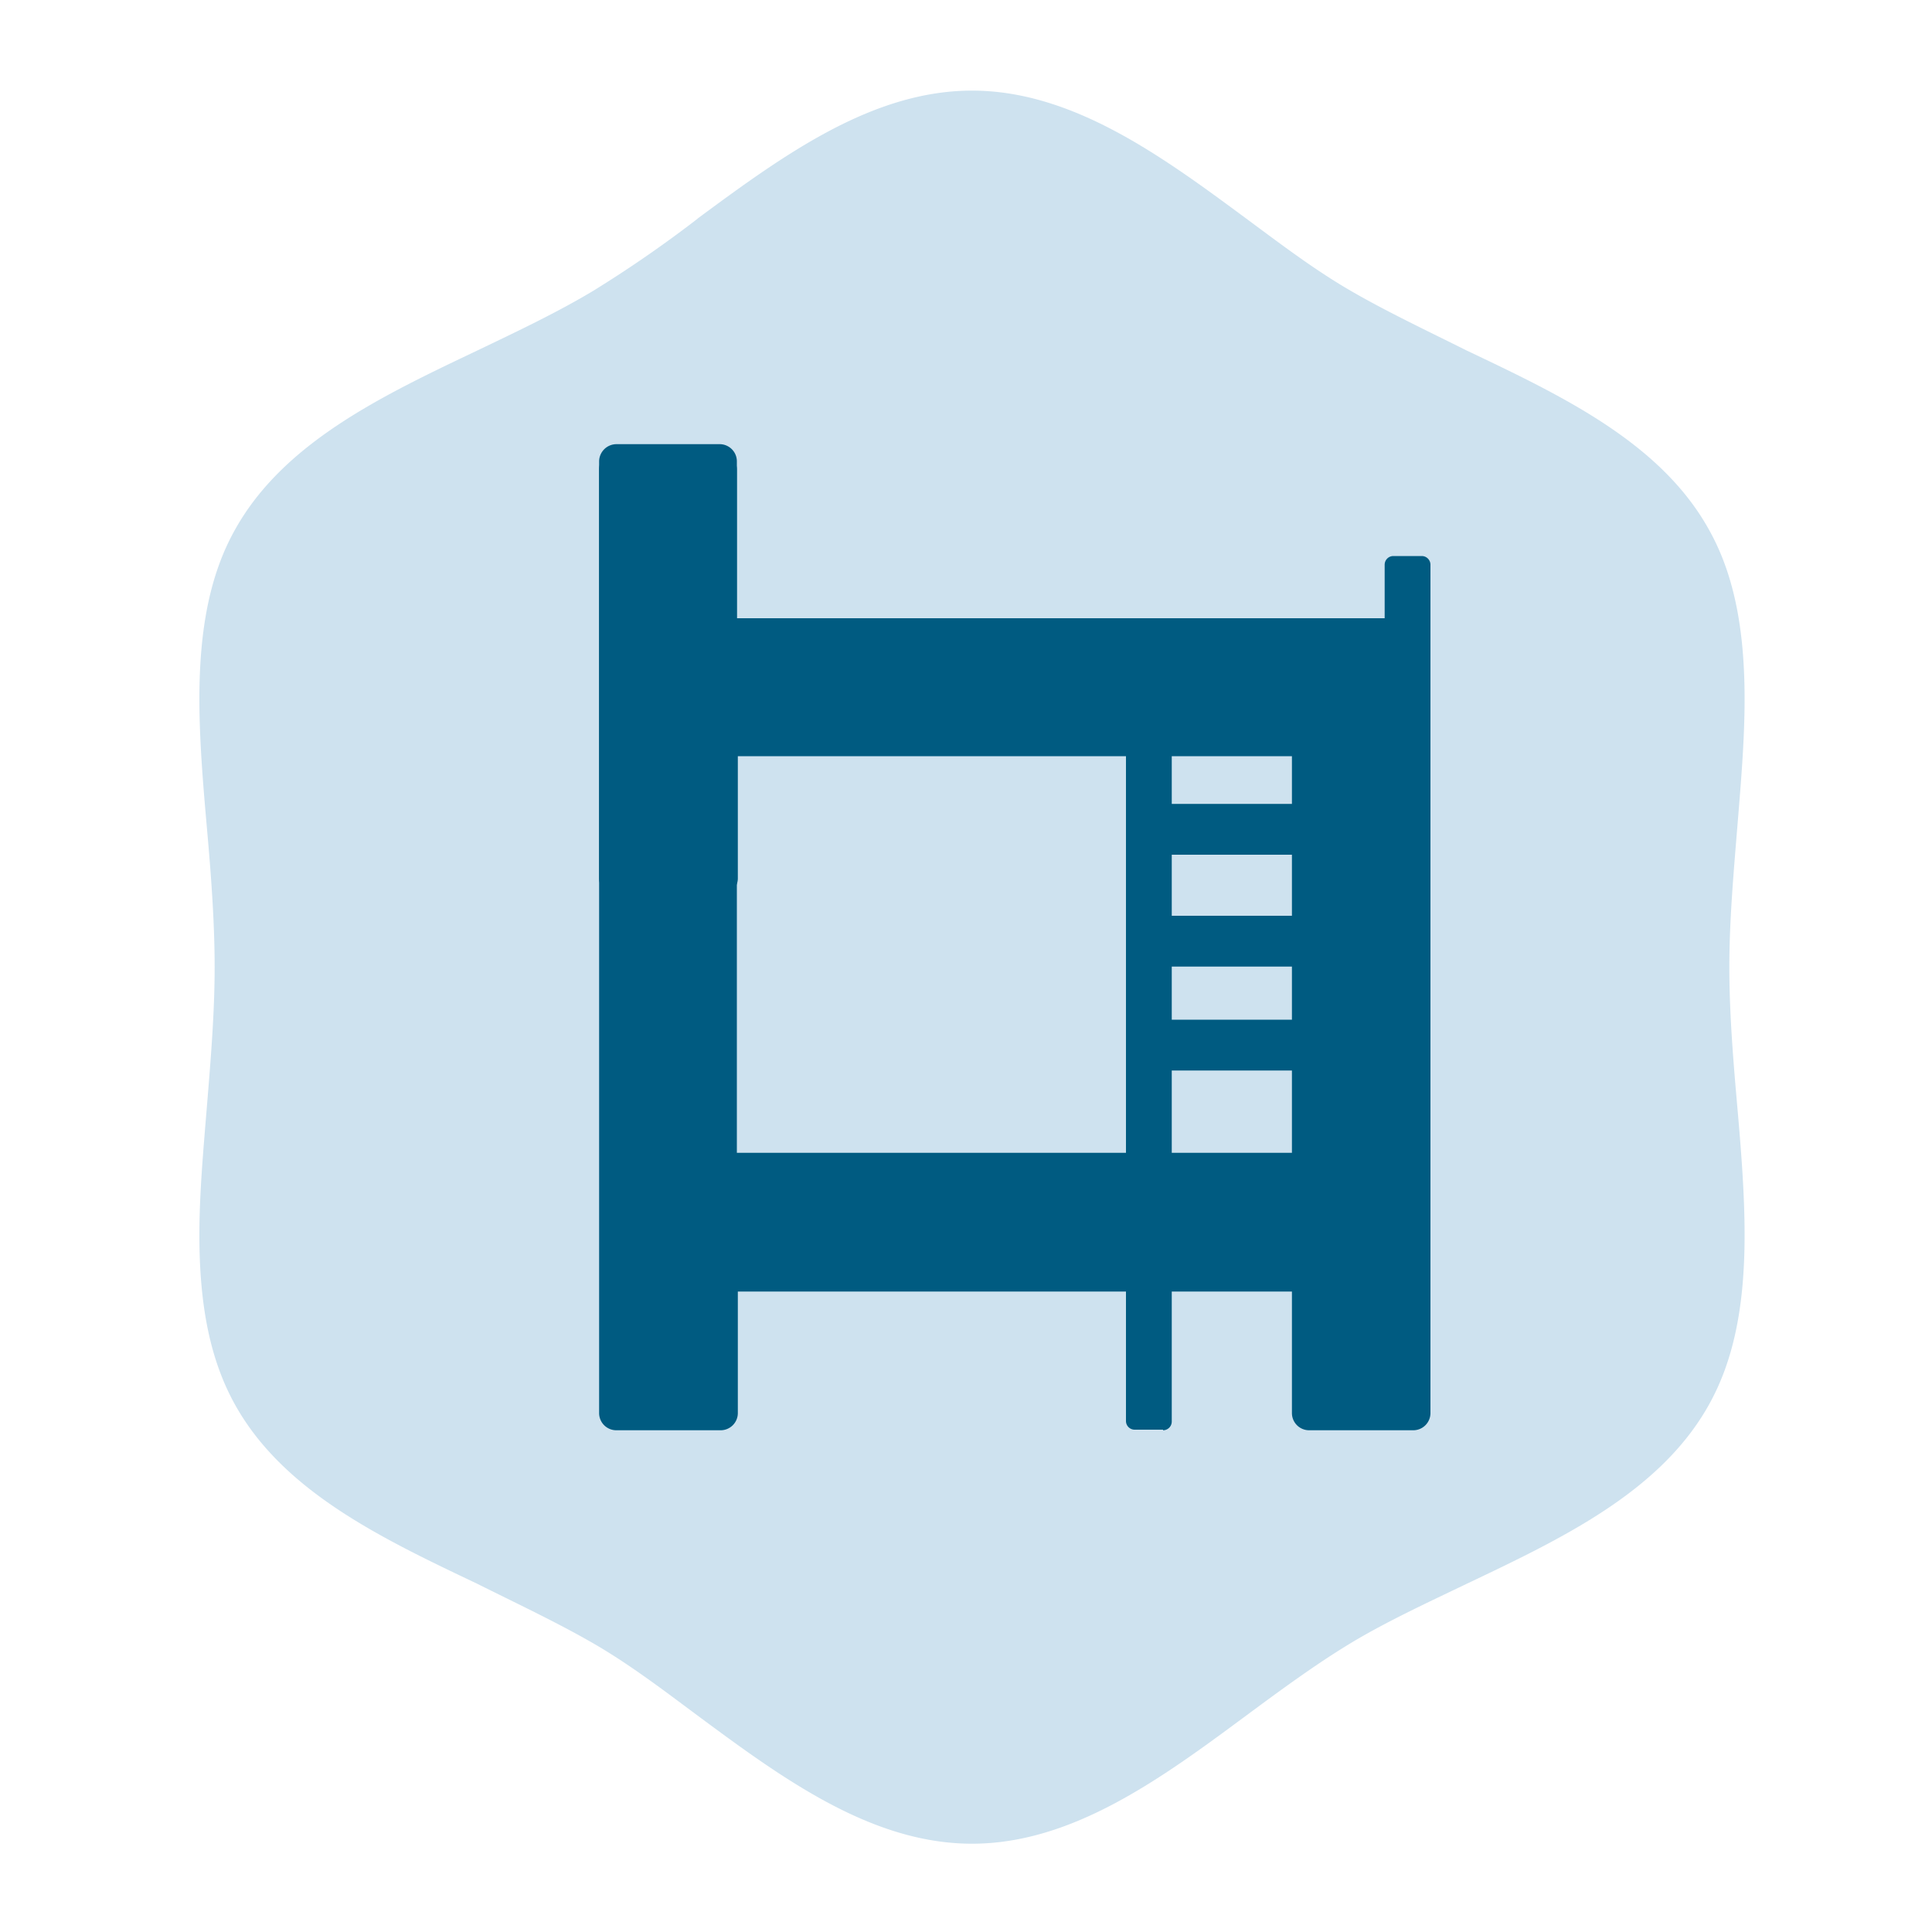 <svg id="Calque_1" data-name="Calque 1" xmlns="http://www.w3.org/2000/svg" xmlns:xlink="http://www.w3.org/1999/xlink" viewBox="0 0 100 100"><defs><style>.cls-1{fill:none;}.cls-2{clip-path:url(#clip-path);}.cls-3{fill:#cee2ef;}.cls-4{fill:#005b81;}</style><clipPath id="clip-path"><rect class="cls-1" x="10.32" y="4.69" width="80" height="90.74"/></clipPath></defs><title>Plan de travail 53</title><g class="cls-2"><path class="cls-3" d="M36.12,11.31a63,63,0,0,1-5.41,3.74c-1.88,1.13-4,2.13-6,3.09-4.92,2.34-10,4.75-12.52,9.23-1.28,2.26-1.87,5.06-1.87,8.81,0,2.2.2,4.53.4,6.79s.39,4.75.39,7.09-.2,4.75-.39,7.08-.4,4.6-.4,6.79c0,3.75.59,6.54,1.87,8.82,2.52,4.48,7.6,6.89,12.52,9.23,2,1,4.13,2,6,3.08s3.64,2.43,5.4,3.74c4.4,3.26,9,6.63,14.2,6.63s9.79-3.37,14.19-6.63c1.77-1.31,3.59-2.65,5.41-3.75s4-2.11,6-3.07c4.92-2.34,10-4.75,12.52-9.23,1.28-2.27,1.87-5.07,1.87-8.82,0-2.19-.19-4.52-.39-6.79s-.4-4.73-.4-7.08.21-4.76.4-7.09.39-4.59.39-6.79c0-3.75-.59-6.55-1.87-8.81-2.51-4.48-7.6-6.89-12.52-9.23-2-1-4.12-2-6-3.09s-3.64-2.43-5.41-3.74c-4.39-3.25-9-6.62-14.19-6.62s-9.8,3.37-14.2,6.62"/><path class="cls-4" d="M73.14,59.67h-35l0-35.37a.9.9,0,0,0-.89-.9H31.91a.9.9,0,0,0-.9.9l0,48.84a.89.89,0,0,0,.89.89h5.39a.89.89,0,0,0,.9-.89V66.85H66.87v6.29a.89.89,0,0,0,.89.89h5.38a.89.89,0,0,0,.9-.89V60.57a.9.9,0,0,0-.9-.9"/><path class="cls-4" d="M73.14,32h-35l0-8.11a.89.89,0,0,0-.89-.9H31.91a.9.9,0,0,0-.9.9l0,21.57a.89.89,0,0,0,.89.89h5.39a.89.89,0,0,0,.9-.89V39.14H66.87V64.66a.89.89,0,0,0,.89.89h5.38a.89.89,0,0,0,.9-.89V32.86a.9.9,0,0,0-.9-.9"/><path class="cls-4" d="M60.2,74H58.73a.45.45,0,0,1-.45-.45V36.25a.45.45,0,0,1,.45-.45H60.2a.45.45,0,0,1,.45.45V73.58a.45.45,0,0,1-.45.45"/></g><rect class="cls-4" x="59.47" y="41.61" width="13.32" height="2.63"/><g class="cls-2"><path class="cls-4" d="M73.59,67H72.12a.45.45,0,0,1-.45-.46V29.23a.45.45,0,0,1,.45-.45h1.47a.45.45,0,0,1,.45.45V66.56a.45.45,0,0,1-.45.46"/></g><rect class="cls-4" x="59.47" y="47.4" width="13.32" height="2.63"/><rect class="cls-4" x="59.47" y="52.78" width="13.32" height="2.63"/><rect class="cls-4" x="59.47" y="60.91" width="13.32" height="2.64"/></svg>
